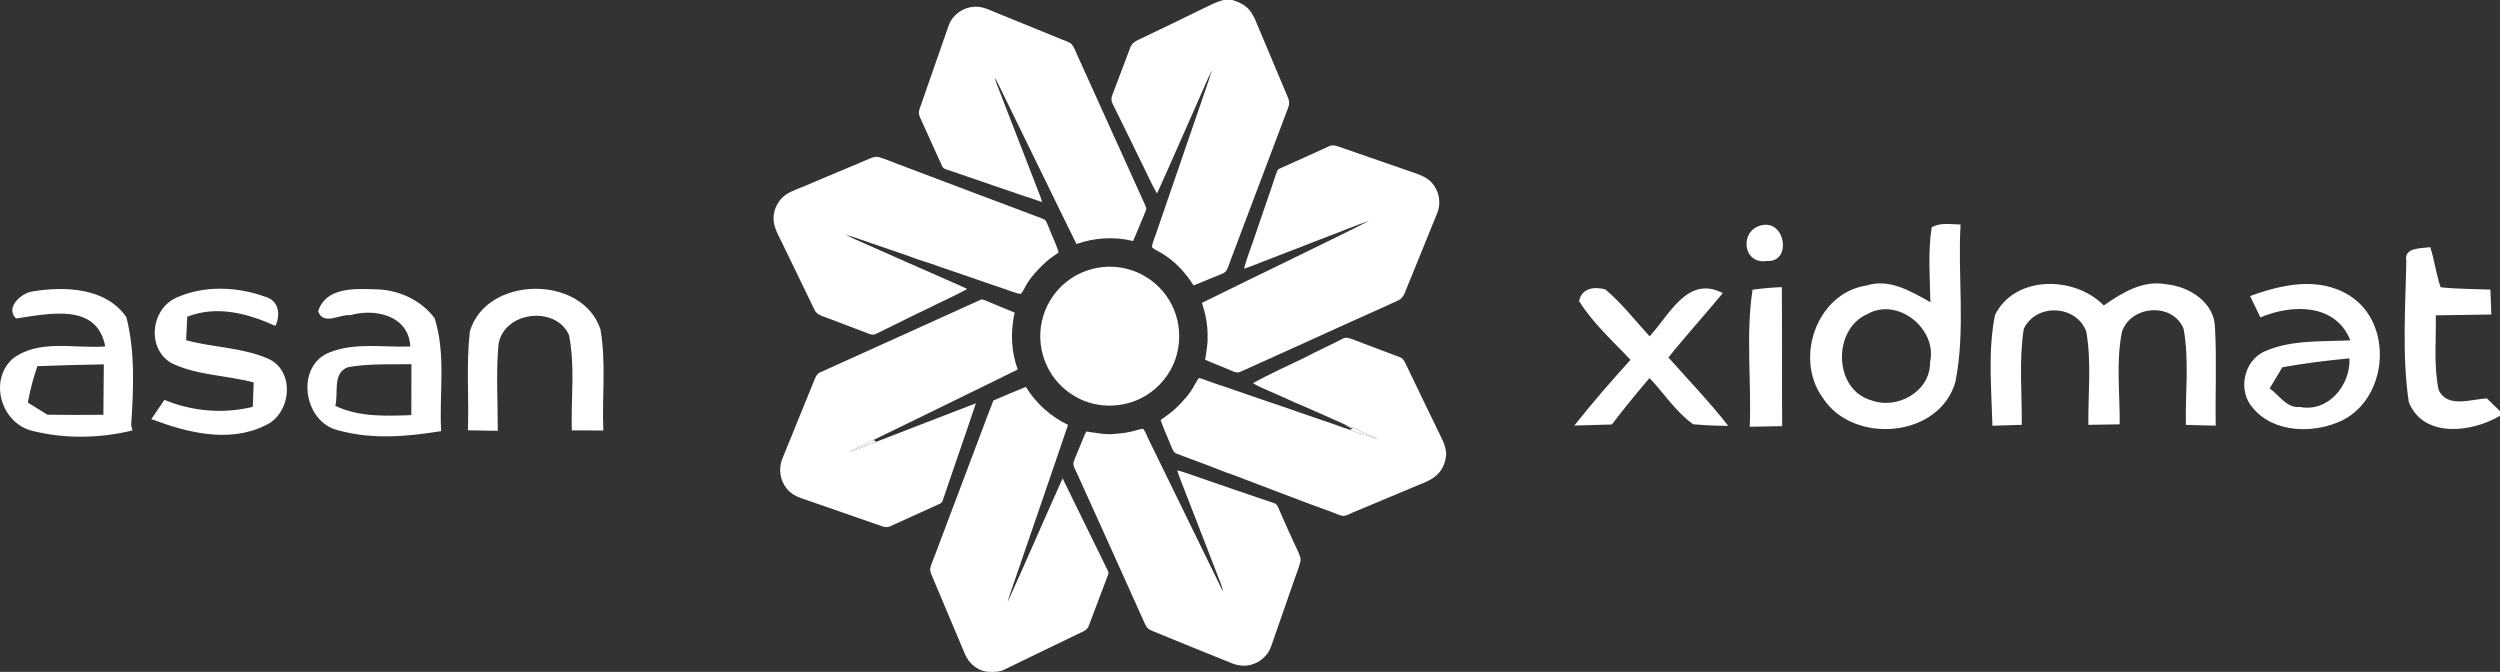 <?xml version="1.0" encoding="UTF-8"?>
<svg width="160px" height="43px" viewBox="0 0 160 43" version="1.1" xmlns="http://www.w3.org/2000/svg" xmlns:xlink="http://www.w3.org/1999/xlink">
    <rect x="0" y="0" width="160" height="43" fill="#333333" stroke="none"/>
    <!-- Generator: Sketch 42 (36781) - http://www.bohemiancoding.com/sketch -->
    <title>LOGO</title>
    <desc>Created with Sketch.</desc>
    <defs></defs>
    <g id="Symbols" stroke="none" stroke-width="1" fill="none" fill-rule="evenodd">
        <g id="Hero" transform="translate(-193, -14)" fill="#FFFFFF">
            <g id="LOGO">
                <g transform="translate(193, 14)">
                    <path d="M112.836,14.399 C114.298,14.161 114.656,16.81 113.082,16.704 C111.481,16.953 111.3,14.638 112.836,14.399 Z M123.63,14.543 C124.2,14.224 124.857,14.362 125.476,14.368 C125.284,17.718 125.806,21.137 125.145,24.444 C124.115,28.043 118.593,28.473 116.656,25.458 C114.816,22.942 116.272,18.742 119.468,18.27 C120.935,17.802 122.312,18.657 123.544,19.337 C123.518,17.744 123.379,16.13 123.63,14.543 Z M119.521,20.096 C117.275,21.062 117.334,24.911 119.74,25.612 C121.415,26.249 123.555,25.055 123.523,23.186 C124.008,21.052 121.458,18.997 119.521,20.096 Z M154.003,16.709 C153.827,15.812 154.98,15.907 155.534,15.817 C155.812,16.656 155.908,17.548 156.201,18.386 C157.258,18.498 158.325,18.493 159.386,18.535 C159.397,18.933 159.429,19.73 159.445,20.128 C158.255,20.149 157.071,20.165 155.892,20.181 C155.919,21.763 155.748,23.377 156.068,24.938 C156.617,26.159 158.143,25.538 159.162,25.5 C159.37,25.702 159.792,26.111 160,26.313 L160,26.61 C158.213,27.677 155.102,28.07 154.163,25.739 C153.72,22.761 153.95,19.708 154.003,16.709 Z M101.062,19.268 C101.227,18.434 102.038,18.323 102.747,18.525 C103.798,19.411 104.647,20.515 105.575,21.524 C106.834,20.181 107.997,17.58 110.259,18.758 C109.118,20.144 107.901,21.471 106.781,22.878 C108.067,24.327 109.411,25.723 110.606,27.252 C109.854,27.252 109.107,27.221 108.36,27.152 C107.256,26.361 106.498,25.171 105.57,24.194 C104.737,25.166 103.932,26.153 103.158,27.167 C102.358,27.194 101.558,27.215 100.757,27.236 C101.899,25.792 103.11,24.396 104.353,23.032 C103.217,21.816 101.947,20.691 101.062,19.268 Z M127.679,20.165 C128.944,17.595 132.78,17.643 134.642,19.549 C135.81,18.737 137.154,17.903 138.659,18.195 C140.121,18.333 141.743,19.374 141.759,20.977 C141.876,23.064 141.769,25.155 141.807,27.242 C141.167,27.226 140.532,27.21 139.897,27.194 C139.854,25.139 140.121,23.058 139.747,21.025 C139.027,19.331 136.37,19.539 135.805,21.237 C135.415,23.18 135.677,25.187 135.661,27.157 C134.988,27.167 134.321,27.178 133.655,27.189 C133.633,25.203 133.868,23.186 133.521,21.216 C132.886,19.512 130.32,19.379 129.52,21.046 C129.205,23.074 129.413,25.145 129.392,27.189 C128.762,27.21 128.138,27.226 127.514,27.247 C127.455,24.89 127.215,22.496 127.679,20.165 Z M144.005,18.949 C146.038,18.201 148.423,17.68 150.381,18.923 C153.182,20.696 152.851,25.416 149.922,26.897 C148.129,27.767 145.541,27.741 144.186,26.111 C143.194,25.023 143.583,23.053 144.965,22.48 C146.673,21.726 148.599,21.88 150.423,21.779 C149.474,19.411 146.689,19.454 144.666,20.314 C144.442,19.857 144.224,19.4 144.005,18.949 Z M146.07,23.504 C145.867,23.839 145.461,24.518 145.259,24.858 C145.872,25.283 146.342,26.138 147.201,26.047 C149.015,26.398 150.45,24.635 150.365,22.936 C148.924,23.069 147.494,23.249 146.07,23.504 Z M1.026,20.383 C0.3,19.677 1.388,18.732 2.103,18.647 C4.163,18.312 6.793,18.408 8.089,20.303 C7.908,22.602 7.668,24.964 8.394,27.205 L8.474,27.55 C6.307,27.481 4.141,27.576 1.975,27.55 C0.039,26.998 -0.714,24.317 0.818,22.952 C2.503,21.678 4.787,22.326 6.734,22.172 C6.211,19.337 3.074,20.091 1.026,20.383 Z M2.391,23.435 C2.13,24.194 1.922,24.975 1.783,25.766 C2.098,25.962 2.722,26.35 3.037,26.541 C4.232,26.562 5.422,26.557 6.617,26.546 C6.628,25.469 6.633,24.391 6.644,23.318 C5.224,23.34 3.811,23.382 2.391,23.435 Z M11.269,19.061 C13.035,18.248 15.185,18.339 16.989,18.997 C17.853,19.241 17.965,20.149 17.624,20.855 C15.852,20.059 13.878,19.523 11.984,20.271 C11.958,20.77 11.931,21.275 11.91,21.774 C13.654,22.251 15.532,22.23 17.202,22.973 C18.952,23.807 18.611,26.578 16.909,27.258 C14.609,28.362 11.947,27.677 9.685,26.822 C9.962,26.414 10.245,26 10.522,25.591 C12.32,26.334 14.289,26.499 16.178,26.037 C16.199,25.516 16.215,24.996 16.236,24.476 C14.508,24.014 12.63,24.03 11.003,23.255 C9.375,22.347 9.631,19.804 11.269,19.061 Z M20.361,19.931 C20.825,18.402 22.649,18.466 23.946,18.514 C25.44,18.514 26.912,19.162 27.814,20.361 C27.905,22.703 27.862,25.049 27.851,27.396 C25.792,27.454 23.732,27.566 21.668,27.544 C19.384,27.04 18.872,23.356 21.145,22.533 C22.767,21.906 24.565,22.241 26.261,22.177 C26.155,20.192 24.026,19.719 22.415,20.17 C21.737,20.101 20.707,20.85 20.361,19.931 Z M21.46,25.973 C22.98,26.7 24.682,26.626 26.325,26.568 C26.325,25.485 26.325,24.396 26.331,23.308 C24.981,23.329 23.615,23.26 22.276,23.499 C21.252,23.86 21.673,25.171 21.46,25.973 Z M30.071,21.211 C31.116,17.643 37.247,17.553 38.426,21.067 C38.804,23.202 38.522,25.394 38.612,27.55 C38.106,27.55 37.097,27.544 36.596,27.544 C36.537,25.506 36.82,23.43 36.409,21.423 C35.529,19.533 32.263,19.942 31.906,22.018 C31.735,23.86 31.863,25.718 31.858,27.571 C31.218,27.56 30.583,27.55 29.948,27.539 C30.017,25.431 29.831,23.308 30.071,21.211 Z M112.164,18.54 C112.783,18.455 113.407,18.402 114.037,18.376 C114.058,21.344 114.037,24.306 114.058,27.274 C113.365,27.29 112.676,27.3 111.983,27.311 C112.1,24.396 111.721,21.428 112.164,18.54 Z M8.089,20.303 C8.66,22.554 8.543,24.906 8.394,27.205 C7.668,24.964 7.908,22.602 8.089,20.303 Z M27.814,20.361 C28.561,22.703 28.097,25.187 28.235,27.592 C26.064,27.943 23.818,28.144 21.668,27.544 C23.732,27.566 25.792,27.454 27.851,27.396 C27.862,25.049 27.905,22.703 27.814,20.361 Z M1.975,27.55 C4.141,27.576 6.307,27.481 8.474,27.55 C6.345,28.065 4.104,28.102 1.975,27.55 Z" id="Combined-Shape"></path>
                    <path d="M54.38,28.924 C54.882,28.645 55.401,28.4 55.917,28.15 C55.965,28.193 56.013,28.238 56.061,28.282 C55.503,28.502 54.947,28.728 54.38,28.924 L54.38,28.924 Z" id="Shape"></path>
                    <path d="M72.372,27.628 C72.636,27.577 72.886,27.47 73.154,27.44 C73.311,27.615 73.377,27.848 73.479,28.055 C74.954,31.071 76.432,34.085 77.901,37.104 C78.028,37.363 78.142,37.63 78.298,37.874 C78.15,37.341 77.918,36.837 77.73,36.317 C77.093,34.681 76.466,33.041 75.825,31.407 C75.667,30.969 75.47,30.546 75.341,30.098 C75.754,30.202 76.151,30.36 76.556,30.494 C78.22,31.069 79.883,31.645 81.552,32.206 C81.712,32.244 81.771,32.408 81.835,32.541 C82.233,33.482 82.666,34.409 83.093,35.337 C83.18,35.536 83.282,35.754 83.217,35.976 C83.109,36.373 82.958,36.758 82.822,37.146 C82.383,38.39 81.961,39.639 81.521,40.882 C81.408,41.196 81.328,41.531 81.129,41.805 C80.898,42.115 80.586,42.37 80.218,42.495 C79.779,42.665 79.28,42.624 78.848,42.452 C77.166,41.783 75.495,41.09 73.819,40.408 C73.672,40.345 73.511,40.288 73.412,40.156 C73.306,40.013 73.242,39.844 73.167,39.685 C71.778,36.57 70.357,33.47 68.958,30.359 C68.846,30.083 68.609,29.794 68.736,29.483 C68.916,29.037 69.109,28.596 69.287,28.15 C69.365,27.971 69.42,27.779 69.532,27.618 C70.112,27.693 70.694,27.829 71.282,27.776 C71.647,27.74 72.015,27.716 72.372,27.628 L72.372,27.628 Z" id="Shape"></path>
                    <path d="M86.028,27.147 C86.759,27.425 87.459,27.777 88.174,28.09 C87.558,27.918 86.949,27.716 86.347,27.498 C86.423,27.483 86.499,27.468 86.575,27.454 C86.385,27.365 86.198,27.269 86.028,27.147 L86.028,27.147 Z" id="Shape"></path>
                    <path d="M63.577,25.635 C64.26,25.323 64.963,25.053 65.655,24.76 C66.296,25.812 67.246,26.661 68.355,27.194 C67.178,30.667 65.973,34.131 64.785,37.6 C64.687,37.915 64.562,38.222 64.483,38.543 C65.68,35.912 66.82,33.253 68.007,30.616 C68.978,32.588 69.938,34.565 70.907,36.537 C70.951,36.615 70.952,36.705 70.916,36.787 C70.509,37.868 70.099,38.948 69.691,40.029 C69.596,40.352 69.24,40.445 68.973,40.581 C67.406,41.331 65.847,42.096 64.284,42.85 C64.008,42.996 63.691,43.008 63.386,42.997 C62.674,43.018 62.023,42.511 61.759,41.867 C61.049,40.201 60.359,38.527 59.649,36.861 C59.58,36.696 59.498,36.519 59.543,36.337 C59.604,36.085 59.719,35.851 59.806,35.608 C60.608,33.47 61.42,31.336 62.224,29.198 C62.68,28.012 63.109,26.815 63.577,25.635 L63.577,25.635 Z" id="Shape"></path>
                    <path d="M85.95,21.671 C86.174,21.539 86.42,21.668 86.64,21.743 C87.62,22.112 88.595,22.497 89.58,22.855 C89.791,22.919 89.887,23.131 89.978,23.313 C90.754,24.941 91.547,26.562 92.332,28.186 C92.451,28.453 92.54,28.739 92.556,29.033 C92.535,29.537 92.343,30.049 91.965,30.394 C91.636,30.7 91.213,30.873 90.799,31.033 C89.377,31.627 87.957,32.224 86.535,32.819 C86.355,32.893 86.181,33 85.985,33.023 C85.72,32.991 85.482,32.861 85.235,32.771 C83.385,32.11 81.559,31.386 79.72,30.697 C79.191,30.469 78.635,30.315 78.104,30.093 C77.177,29.725 76.236,29.392 75.306,29.035 C75.097,28.964 75.035,28.736 74.955,28.557 C74.734,27.996 74.477,27.45 74.277,26.882 C74.627,26.634 74.985,26.392 75.292,26.09 C75.723,25.668 76.143,25.219 76.425,24.681 C76.515,24.508 76.625,24.348 76.734,24.187 C77.29,24.36 77.83,24.581 78.387,24.75 C79.664,25.185 80.934,25.64 82.216,26.062 C83.589,26.554 84.977,27.001 86.347,27.498 C86.949,27.716 87.558,27.918 88.174,28.09 C87.459,27.777 86.759,27.425 86.028,27.147 C84.976,26.687 83.935,26.2 82.874,25.763 C82.31,25.499 81.739,25.252 81.17,25.001 C80.833,24.857 80.495,24.714 80.184,24.521 C81.274,23.926 82.406,23.413 83.526,22.875 C84.323,22.453 85.147,22.081 85.95,21.671 L85.95,21.671 Z" id="Shape"></path>
                    <path d="M62.724,19.201 C62.84,19.13 62.968,19.189 63.081,19.235 C63.696,19.503 64.319,19.75 64.938,20.005 C64.663,21.205 64.708,22.485 65.133,23.646 C63.148,24.636 61.146,25.59 59.158,26.574 C58.076,27.094 57.002,27.634 55.917,28.15 C55.401,28.4 54.882,28.645 54.38,28.924 C54.947,28.728 55.503,28.502 56.061,28.282 C58.193,27.458 60.321,26.626 62.456,25.812 C61.768,27.883 61.036,29.94 60.34,32.008 C60.314,32.135 60.217,32.22 60.1,32.264 C59.062,32.734 58.022,33.199 56.987,33.674 C56.812,33.765 56.61,33.743 56.432,33.674 C54.714,33.07 52.99,32.482 51.271,31.88 C50.914,31.757 50.573,31.559 50.34,31.256 C49.921,30.746 49.818,30.009 50.054,29.396 C50.752,27.682 51.453,25.969 52.147,24.253 C52.217,24.083 52.31,23.902 52.491,23.83 C55.901,22.286 59.316,20.75 62.724,19.201 L62.724,19.201 Z" id="Shape"></path>
                    <path d="M70.533,17.094 C71.512,16.99 72.529,17.206 73.363,17.735 C74.159,18.218 74.787,18.963 75.138,19.823 C75.507,20.71 75.563,21.715 75.327,22.643 C75.081,23.629 74.467,24.511 73.648,25.106 C72.252,26.146 70.228,26.252 68.744,25.333 C67.991,24.891 67.378,24.216 67.008,23.425 C66.588,22.543 66.465,21.52 66.679,20.565 C66.891,19.58 67.452,18.672 68.242,18.045 C68.894,17.517 69.702,17.193 70.533,17.094 L70.533,17.094 Z" id="Shape"></path>
                    <path d="M55.615,10.167 C55.815,10.088 56.032,9.992 56.25,10.056 C56.626,10.158 56.98,10.325 57.346,10.456 C60.351,11.589 63.353,12.732 66.362,13.857 C66.533,13.922 66.715,13.97 66.869,14.073 C66.985,14.173 67.024,14.331 67.085,14.467 C67.295,15.036 67.585,15.575 67.753,16.16 C67.459,16.366 67.154,16.56 66.892,16.807 C66.488,17.196 66.083,17.594 65.783,18.072 C65.622,18.306 65.523,18.578 65.349,18.802 C65.147,18.814 64.959,18.723 64.771,18.662 C63.195,18.114 61.617,17.574 60.039,17.035 C59.43,16.806 58.799,16.643 58.195,16.401 C57.425,16.139 56.658,15.867 55.887,15.61 C55.297,15.404 54.71,15.188 54.109,15.017 C54.503,15.219 54.906,15.402 55.313,15.575 C57.063,16.349 58.81,17.127 60.564,17.893 C61.007,18.1 61.467,18.271 61.901,18.496 C61.071,18.952 60.2,19.329 59.356,19.758 C58.273,20.268 57.207,20.814 56.13,21.337 C55.979,21.417 55.802,21.446 55.642,21.372 C54.753,21.028 53.859,20.694 52.967,20.357 C52.656,20.239 52.271,20.155 52.122,19.819 C51.403,18.315 50.669,16.817 49.942,15.317 C49.768,14.956 49.565,14.593 49.52,14.188 C49.448,13.608 49.677,13.005 50.107,12.612 C50.41,12.329 50.81,12.191 51.185,12.033 C51.762,11.808 52.324,11.548 52.897,11.315 C53.799,10.924 54.715,10.564 55.615,10.167 L55.615,10.167 Z" id="Shape"></path>
                    <path d="M85.065,9.359 C85.248,9.263 85.458,9.308 85.643,9.374 C87.283,9.945 88.926,10.512 90.567,11.081 C90.891,11.192 91.215,11.325 91.481,11.545 C92.061,12.045 92.279,12.917 91.985,13.628 C91.306,15.334 90.593,17.027 89.911,18.732 C89.828,18.946 89.683,19.146 89.464,19.235 C88.535,19.675 87.588,20.077 86.654,20.505 C84.236,21.613 81.806,22.695 79.385,23.795 C79.192,23.885 78.984,23.805 78.805,23.723 C78.252,23.477 77.682,23.271 77.129,23.024 C77.192,22.545 77.304,22.069 77.284,21.582 C77.31,20.832 77.154,20.092 76.928,19.381 C78.889,18.414 80.854,17.456 82.821,16.502 C84.421,15.707 86.039,14.948 87.627,14.13 C86.668,14.458 85.735,14.858 84.786,15.21 C83.463,15.731 82.132,16.23 80.809,16.749 C80.413,16.902 80.023,17.072 79.616,17.194 C79.773,16.61 79.989,16.045 80.187,15.474 C80.678,14.002 81.204,12.543 81.691,11.07 C81.729,10.959 81.772,10.83 81.896,10.79 C82.953,10.314 84.013,9.845 85.065,9.359 L85.065,9.359 Z" id="Shape"></path>
                    <path d="M60.714,1.633 C60.981,0.885 61.771,0.378 62.562,0.434 C62.952,0.452 63.308,0.628 63.664,0.773 C65.089,1.353 66.514,1.932 67.938,2.516 C68.162,2.616 68.42,2.669 68.602,2.844 C68.764,3.05 68.838,3.308 68.952,3.541 C70.358,6.646 71.759,9.753 73.167,12.858 C73.235,13.021 73.332,13.176 73.363,13.352 C73.341,13.477 73.284,13.593 73.237,13.71 C72.991,14.279 72.774,14.861 72.515,15.425 C71.324,15.131 70.05,15.204 68.896,15.618 C68.225,14.282 67.583,12.931 66.922,11.591 C65.92,9.537 64.914,7.486 63.914,5.432 C63.834,5.27 63.752,5.108 63.655,4.956 C63.705,5.159 63.781,5.355 63.857,5.549 C64.771,7.893 65.672,10.242 66.585,12.585 C66.628,12.7 66.665,12.816 66.701,12.933 C64.659,12.26 62.632,11.536 60.593,10.851 C60.461,10.814 60.329,10.749 60.285,10.609 C59.822,9.582 59.358,8.555 58.89,7.53 C58.799,7.352 58.782,7.143 58.858,6.957 C59.482,5.184 60.09,3.406 60.714,1.633 L60.714,1.633 Z" id="Shape"></path>
                    <path d="M78.325,0 L78.87,0 C79.18,0.095 79.49,0.221 79.745,0.427 C80.028,0.655 80.212,0.979 80.352,1.309 C81.042,2.956 81.733,4.603 82.43,6.247 C82.516,6.44 82.535,6.662 82.454,6.86 C81.228,10.106 80.003,13.353 78.778,16.599 C78.691,16.827 78.626,17.064 78.513,17.28 C78.414,17.468 78.193,17.526 78.014,17.608 C77.466,17.814 76.935,18.061 76.387,18.267 C75.87,17.439 75.185,16.708 74.345,16.203 C74.138,16.076 73.905,15.988 73.724,15.822 C73.761,15.477 73.927,15.163 74.028,14.834 C74.888,12.328 75.75,9.823 76.611,7.318 C76.93,6.367 77.278,5.425 77.574,4.467 C77.23,5.167 76.933,5.889 76.615,6.602 C75.757,8.528 74.921,10.466 74.049,12.386 C73.737,11.86 73.497,11.295 73.222,10.749 C72.548,9.382 71.889,8.007 71.209,6.643 C71.112,6.471 71.109,6.266 71.187,6.087 C71.575,5.074 71.956,4.057 72.338,3.041 C72.421,2.789 72.652,2.64 72.882,2.535 C74.263,1.883 75.636,1.212 77.008,0.541 C77.437,0.338 77.859,0.108 78.325,0 L78.325,0 Z" id="Shape"></path>
                </g>
            </g>
        </g>
    </g>
</svg>